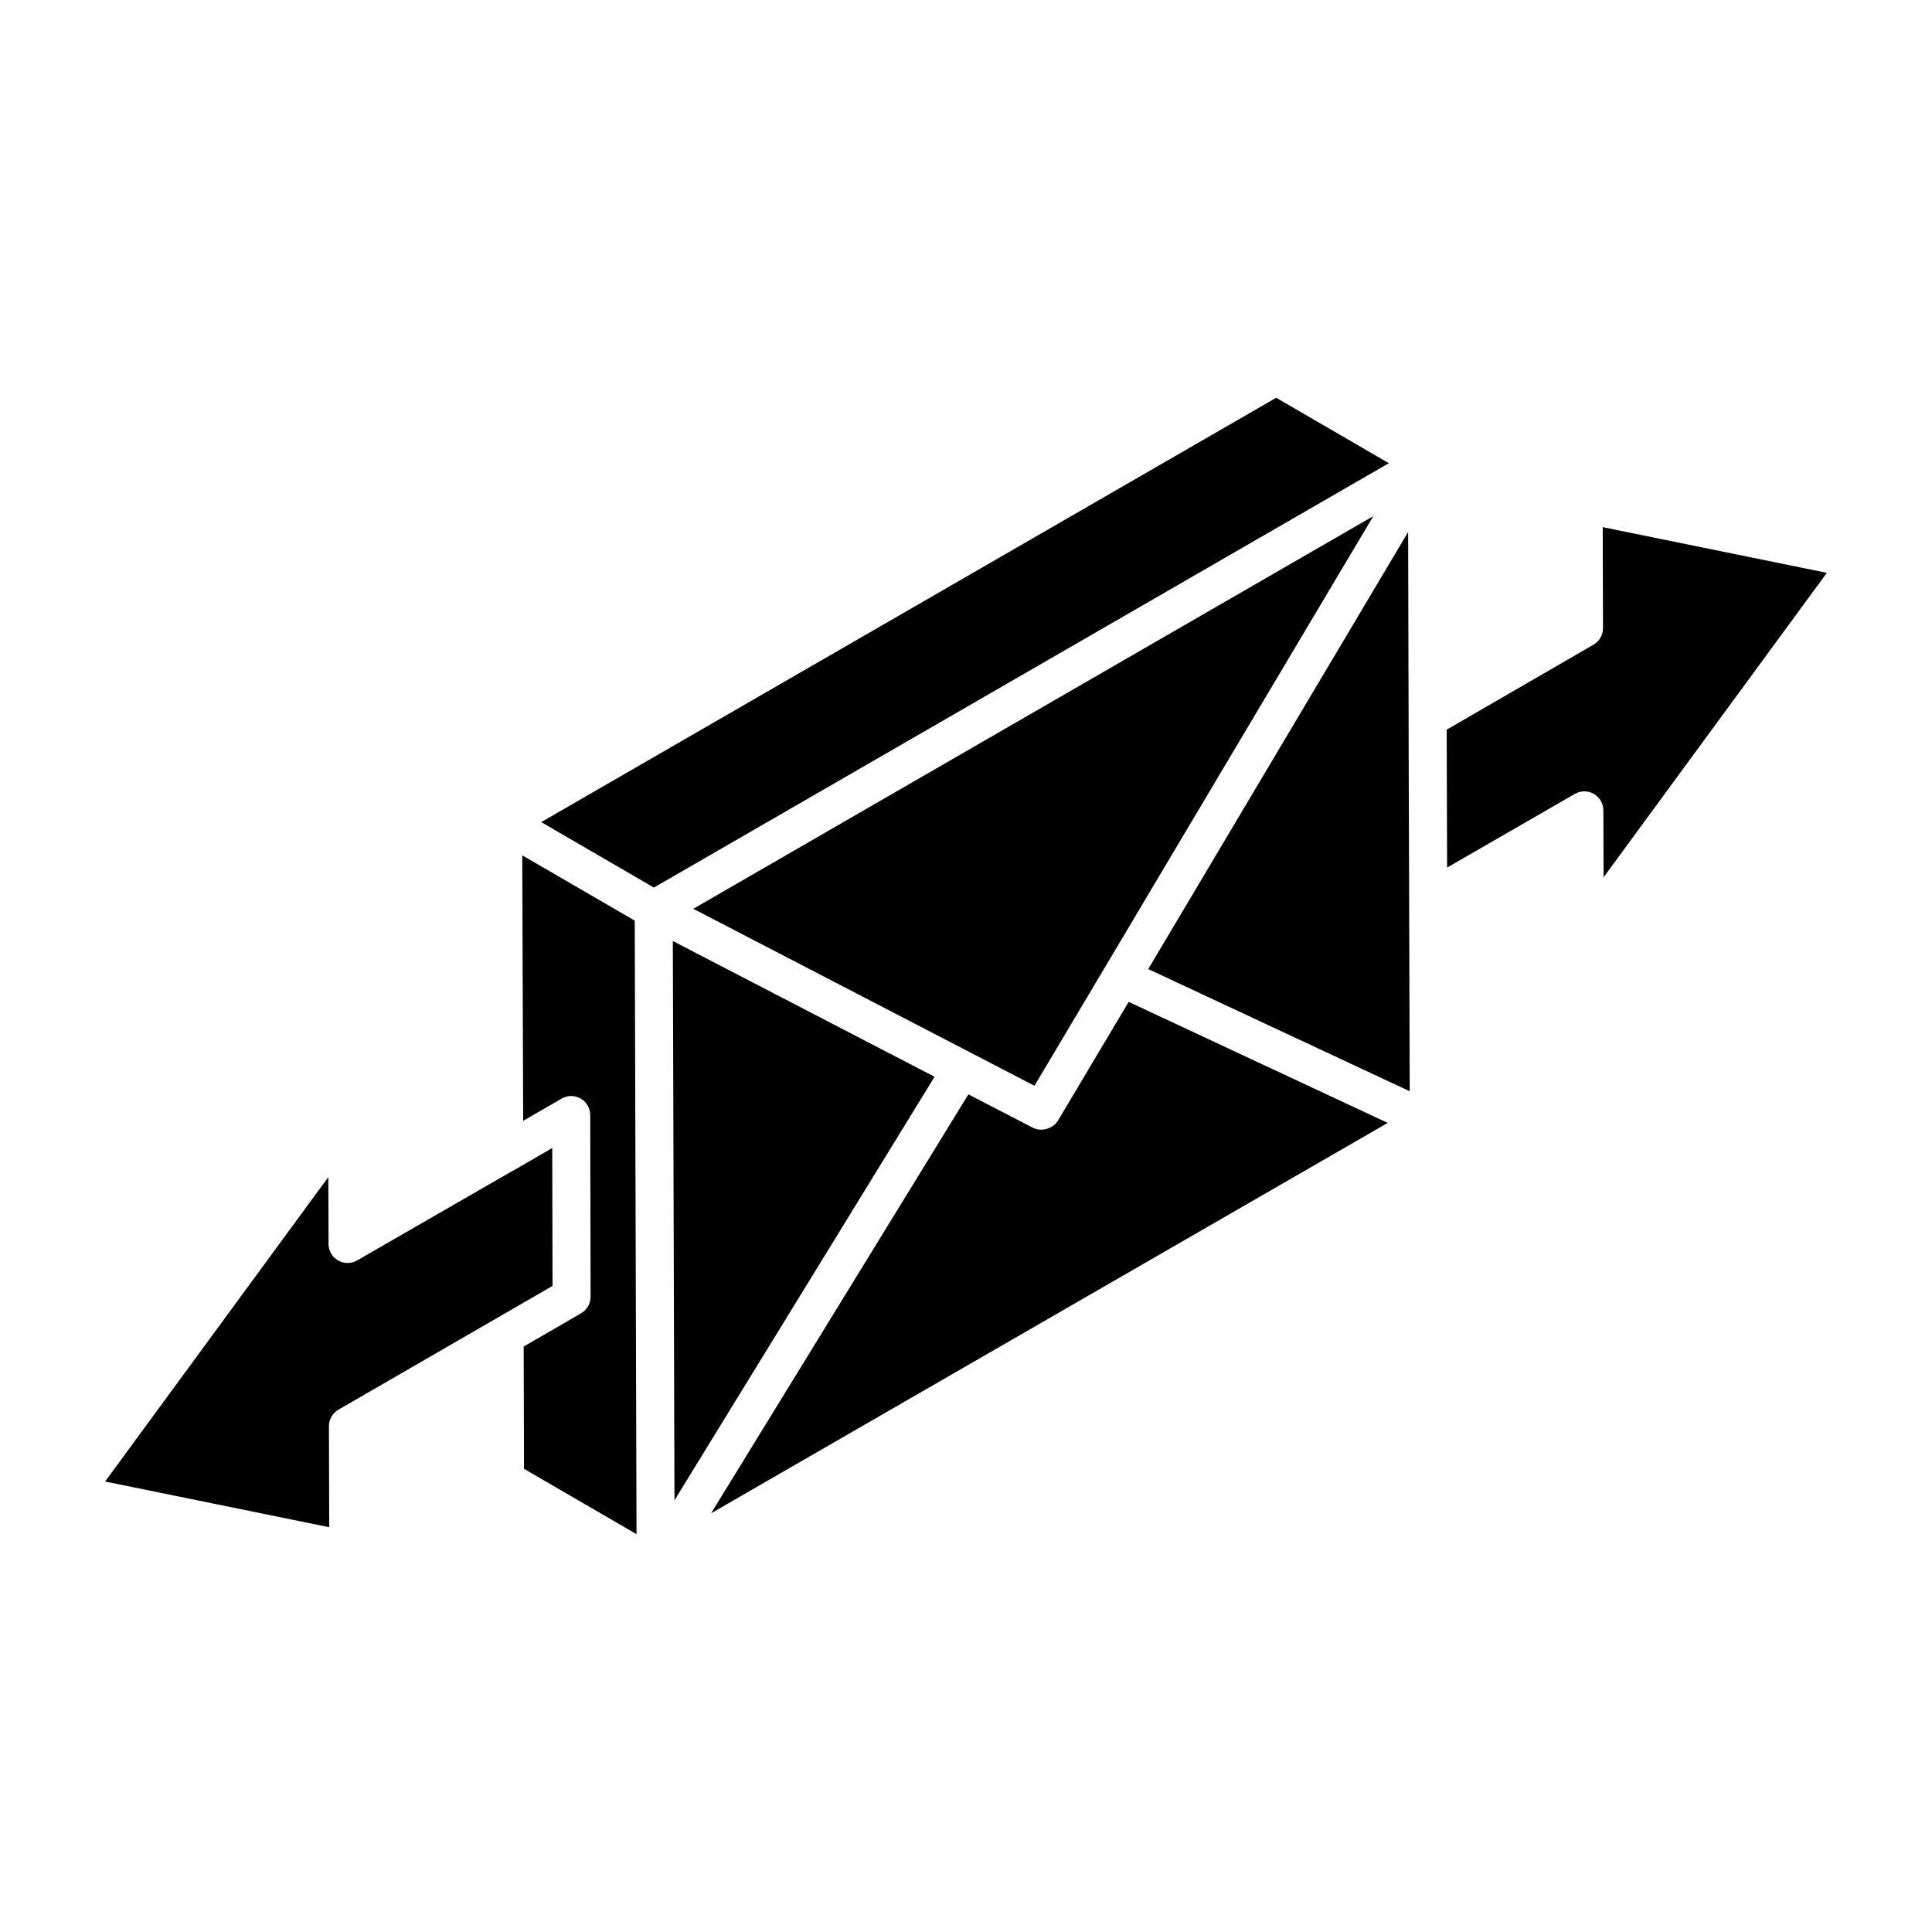 <?xml version="1.0" encoding="UTF-8"?>
<!-- Uploaded to: SVG Find, www.svgrepo.com, Generator: SVG Find Mixer Tools -->
<svg fill="#000000" width="800px" height="800px" version="1.1" viewBox="144 144 512 512" xmlns="http://www.w3.org/2000/svg">
 <path d="m517.59 433.19-69.297-32.379 68.875-115.82c0.465 180.94-0.094-31.098 0.422 148.2zm-194.85 108.4-0.43-148.21 69.363 35.973zm4.988-156.75c295.55-170.68-50.438 29.125 180.21-104.06-99.629 167.5-88.387 148.6-89.793 150.96zm154.48-135.43 29.844 17.344c-266.91 154.12-174.77 100.92-194.77 112.46l-29.852-17.348c18.57-10.723 174.95-101.01 194.78-112.46zm-248.52 268.17c-1.566 0.906-2.523 2.574-2.519 4.379l0.078 26.766-59.395-12.109 59.16-80.68 0.055 17.746c0.004 1.797 0.965 3.453 2.523 4.352 1.547 0.887 3.465 0.902 5.031 0.004l41.422-23.867c0.035-0.02 0.082-0.012 0.117-0.031l10.188-5.906 0.078 36.543zm49.09-16.727 15.219-8.82c1.559-0.906 2.519-2.57 2.516-4.371l-0.102-48.176c-0.004-1.801-0.969-3.465-2.531-4.359-1.559-0.902-3.481-0.891-5.039 0.012l-10.195 5.883-0.246-70.355 29.812 17.312 0.473 162.59-29.816-17.316zm49.664 44.188 68.188-111.02 17.105 8.844c2.394 1.242 5.461 0.082 6.644-1.898l18.73-31.461 68.645 32.078zm236.52-168.55-0.055-17.746c-0.004-1.797-0.969-3.453-2.523-4.352-1.559-0.898-3.461-0.902-5.035 0l-33.855 19.527c-0.004-0.977-0.109-38.586-0.105-36.547l38.91-22.531c1.559-0.902 2.519-2.574 2.516-4.375l-0.082-26.766 59.398 12.109z"/>
</svg>